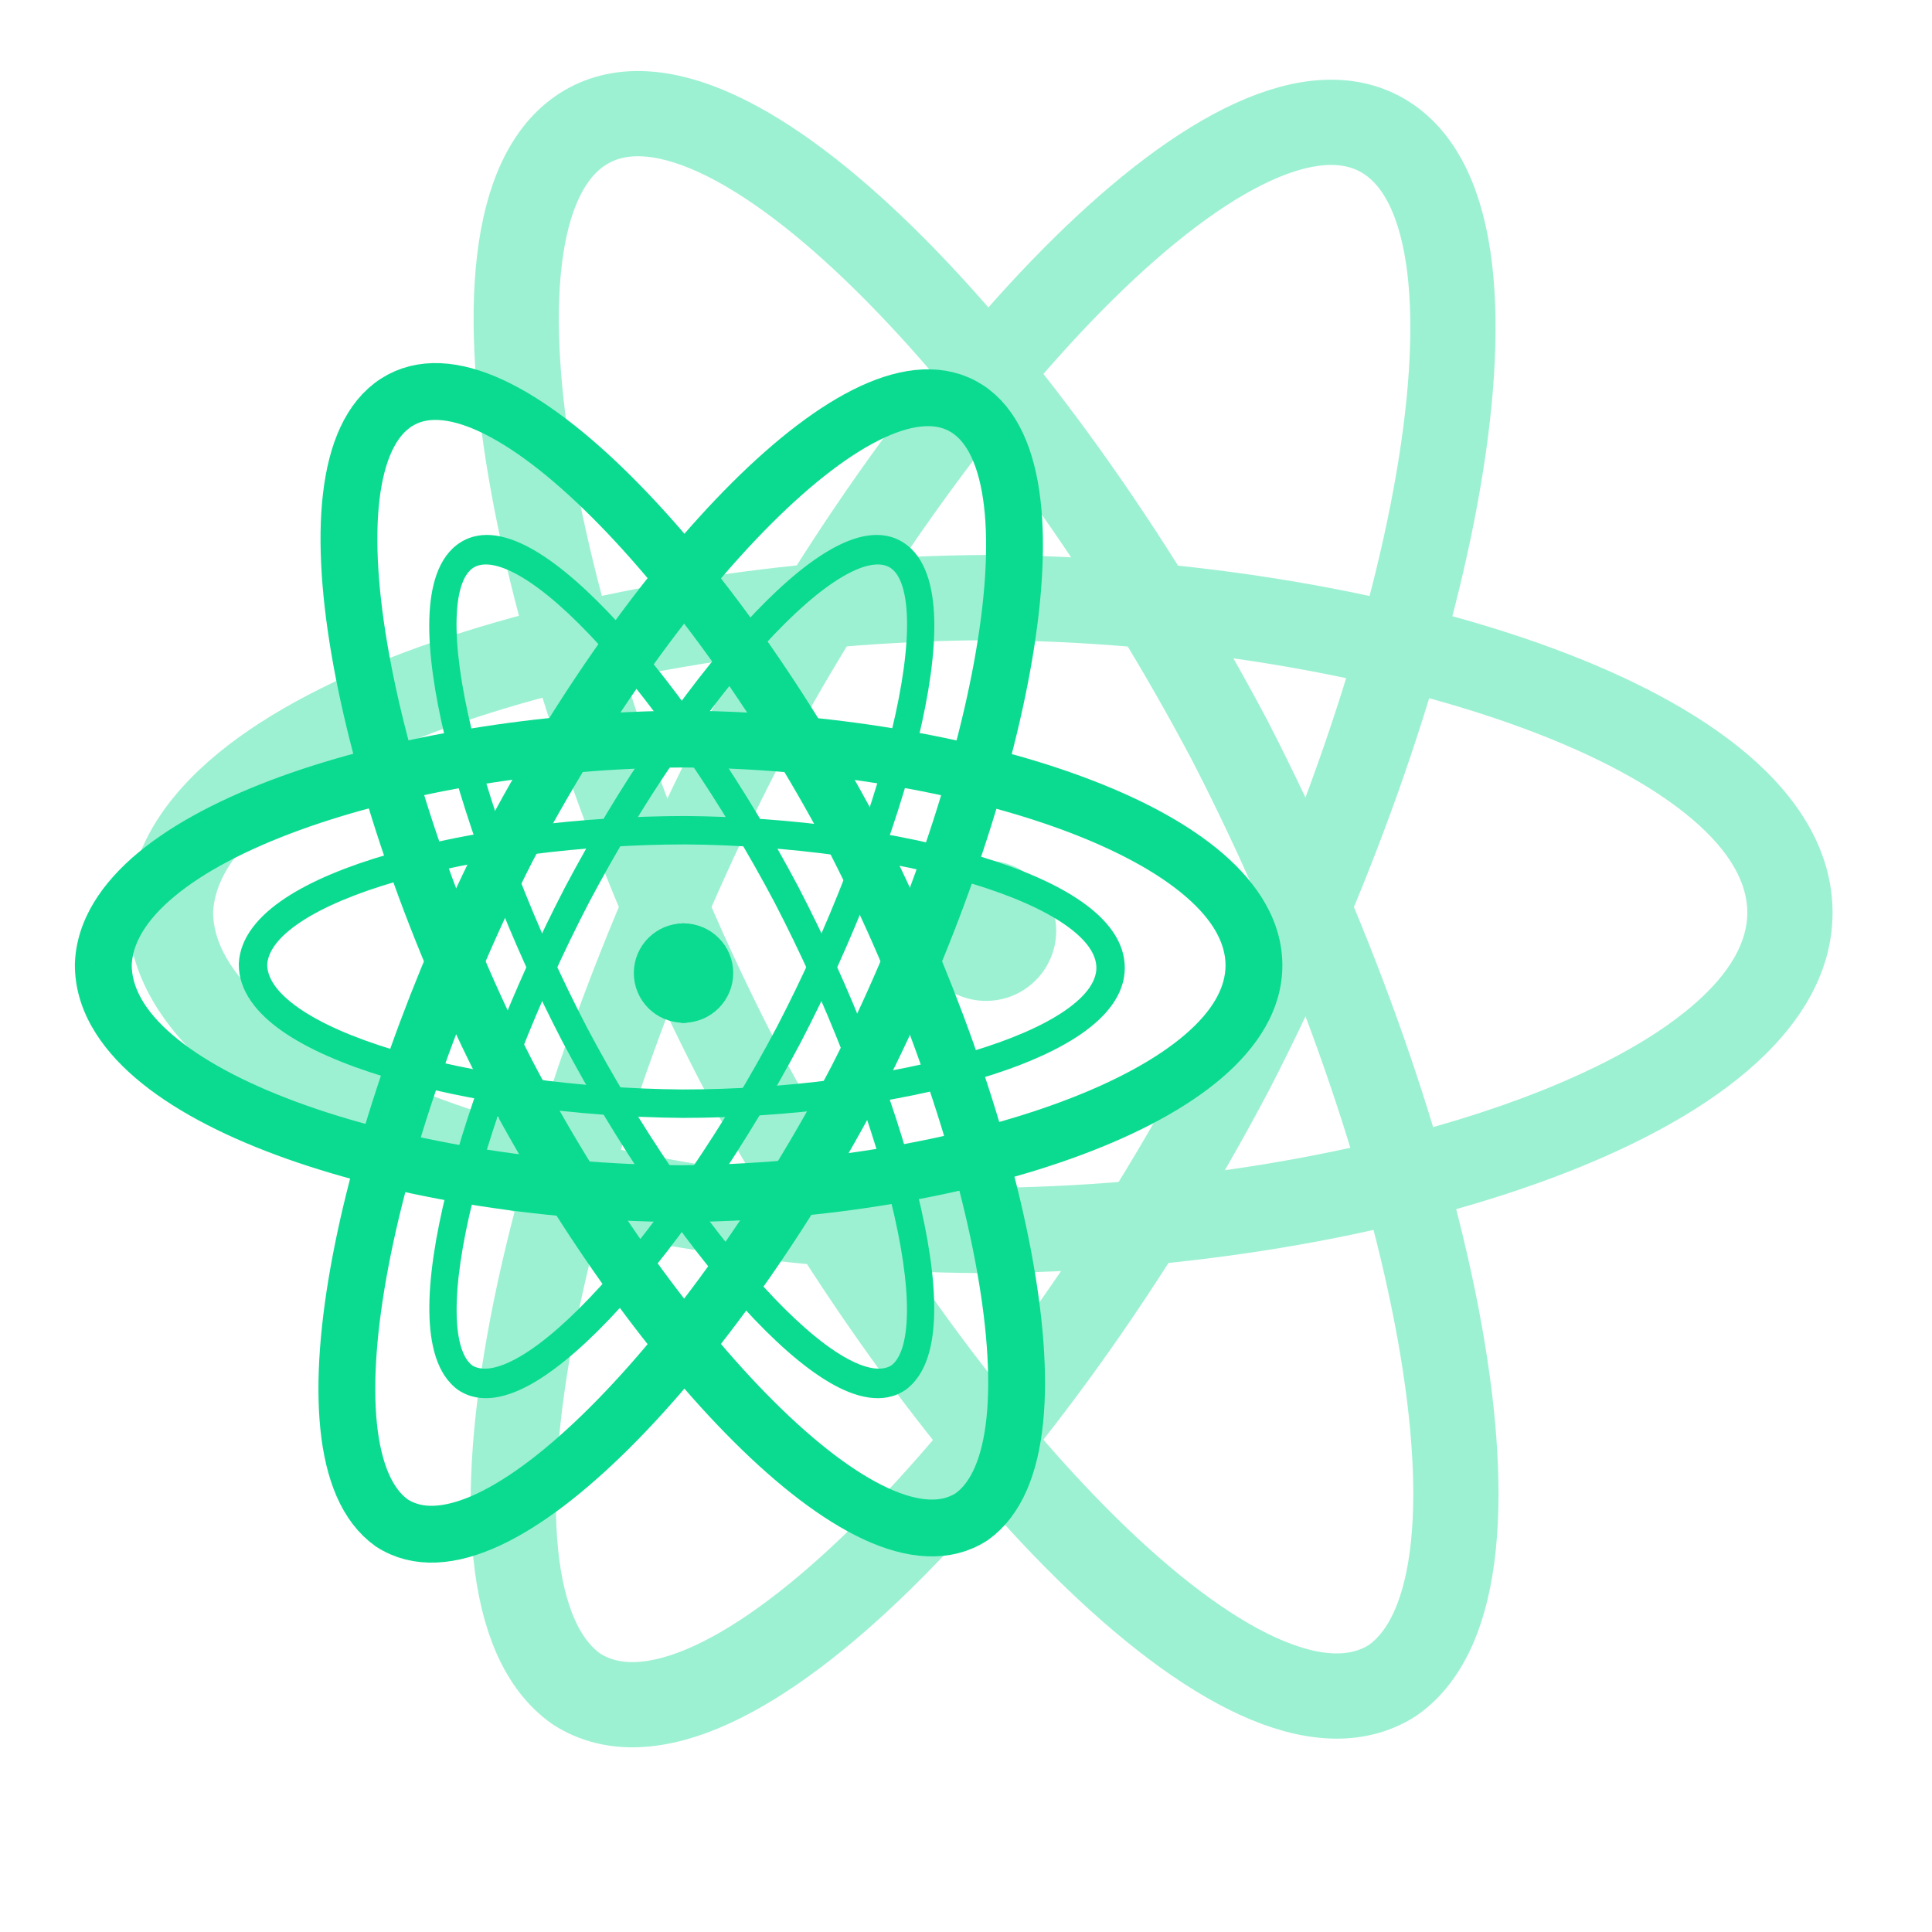 <svg width="136" height="136" viewBox="0 0 136 136" fill="none" xmlns="http://www.w3.org/2000/svg">
<g clip-path="url(#clip0_2902_35165)">
<g opacity="0.4" filter="url(#filter0_f_2902_35165)">
<path d="M97.59 9.694C107.629 16.111 100.411 48.731 86.687 75.328C72.633 101.981 50.751 125.425 40.585 118.896C30.774 112.029 38.323 79.38 52.021 52.784C65.974 26.355 87.526 3.277 97.59 9.694Z" stroke="#0BDB90" stroke-width="6" stroke-miterlimit="10" stroke-linejoin="round"/>
<path d="M126 64.241L129 64.241V64.238L126 64.241ZM69.172 86.62L69.156 89.62C69.166 89.62 69.177 89.62 69.187 89.62L69.172 86.62ZM12 64.171L9.002 64.062C9.001 64.097 9 64.131 9 64.165L12 64.171ZM69.469 42.065L69.488 39.065C69.476 39.065 69.464 39.065 69.452 39.065L69.469 42.065ZM123 64.241C123 66.227 121.883 68.463 119.072 70.852C116.274 73.23 112.122 75.463 106.929 77.383C96.564 81.213 82.713 83.553 69.157 83.62L69.187 89.62C83.317 89.55 97.88 87.124 109.009 83.011C114.561 80.959 119.425 78.426 122.957 75.424C126.475 72.435 129 68.679 129 64.241L123 64.241ZM69.189 83.62C55.521 83.545 41.575 81.23 31.15 77.406C25.925 75.49 21.753 73.255 18.944 70.866C16.125 68.47 14.996 66.211 15 64.176L9 64.165C8.992 68.643 11.517 72.428 15.057 75.438C18.607 78.456 23.499 80.99 29.084 83.039C40.276 87.145 54.929 89.542 69.156 89.62L69.189 83.62ZM14.998 64.279C15.071 62.27 16.282 60.018 19.186 57.637C22.072 55.272 26.298 53.068 31.547 51.182C42.022 47.417 55.927 45.144 69.487 45.065L69.452 39.065C55.339 39.147 40.742 41.501 29.517 45.535C23.916 47.549 18.993 50.037 15.383 52.997C11.792 55.941 9.162 59.645 9.002 64.062L14.998 64.279ZM69.451 45.065C83.008 45.147 96.784 47.432 107.072 51.206C112.228 53.097 116.34 55.301 119.109 57.655C121.886 60.017 122.998 62.242 123 64.244L129 64.238C128.995 59.804 126.496 56.061 122.995 53.084C119.486 50.1 114.655 47.596 109.138 45.573C98.081 41.517 83.599 39.15 69.488 39.065L69.451 45.065Z" fill="#0BDB90"/>
<path d="M41.026 9.083C30.988 15.5 38.206 48.12 51.929 74.717C65.984 101.37 87.866 124.815 98.032 118.286C107.842 111.418 100.294 78.77 86.595 52.173C72.643 25.745 51.091 2.666 41.026 9.083Z" stroke="#0BDB90" stroke-width="6" stroke-miterlimit="10" stroke-linejoin="round"/>
<ellipse cx="69.412" cy="65.517" rx="4.938" ry="4.939" fill="#0BDB90"/>
</g>
<path d="M68.085 28.776C75.217 33.385 70.089 56.813 60.338 75.915C50.352 95.058 34.804 111.896 27.581 107.206C20.61 102.274 25.973 78.826 35.707 59.724C45.62 40.742 60.934 24.167 68.085 28.776Z" stroke="#0BDB90" stroke-width="4" stroke-miterlimit="10" stroke-linejoin="round"/>
<path d="M88.27 67.952L90.27 67.952V67.95L88.27 67.952ZM47.893 84.025L47.882 86.025C47.889 86.025 47.896 86.025 47.903 86.025L47.893 84.025ZM7.271 67.902L5.272 67.83C5.271 67.853 5.271 67.875 5.271 67.898L7.271 67.902ZM48.104 52.025L48.116 50.025C48.108 50.025 48.1 50.025 48.092 50.025L48.104 52.025ZM86.27 67.952C86.271 69.451 85.437 71.097 83.425 72.825C81.421 74.547 78.456 76.157 74.759 77.538C67.38 80.295 57.525 81.977 47.883 82.025L47.903 86.025C57.932 85.975 68.266 84.234 76.159 81.285C80.097 79.814 83.538 78.001 86.031 75.859C88.516 73.724 90.271 71.067 90.27 67.952L86.27 67.952ZM47.904 82.025C38.182 81.971 28.261 80.307 20.838 77.555C17.119 76.176 14.14 74.565 12.127 72.835C10.11 71.102 9.268 69.438 9.271 67.905L5.271 67.898C5.265 71.043 7.019 73.72 9.52 75.869C12.026 78.022 15.486 79.837 19.448 81.305C27.386 84.249 37.783 85.969 47.882 86.025L47.904 82.025ZM9.269 67.973C9.323 66.46 10.224 64.804 12.302 63.083C14.367 61.371 17.385 59.782 21.121 58.425C28.578 55.715 38.471 54.082 48.116 54.025L48.092 50.025C38.075 50.084 27.716 51.773 19.755 54.665C15.782 56.109 12.299 57.891 9.749 60.003C7.211 62.106 5.383 64.728 5.272 67.83L9.269 67.973ZM48.092 54.025C57.734 54.084 67.535 55.727 74.86 58.442C78.53 59.803 81.468 61.392 83.451 63.097C85.439 64.806 86.269 66.445 86.27 67.954L90.27 67.95C90.267 64.837 88.531 62.189 86.059 60.064C83.582 57.935 80.164 56.142 76.251 54.692C68.409 51.785 58.133 50.086 48.116 50.025L48.092 54.025Z" fill="#0BDB90"/>
<path d="M27.895 28.337C20.762 32.946 25.89 56.374 35.641 75.477C45.627 94.619 61.175 111.458 68.398 106.768C75.369 101.836 70.006 78.387 60.272 59.285C50.359 40.304 35.045 23.728 27.895 28.337Z" stroke="#0BDB90" stroke-width="4" stroke-miterlimit="10" stroke-linejoin="round"/>
<path d="M78.178 68.139L79.178 68.144L79.178 68.143L78.178 68.139ZM48.039 77.692L48.03 78.692L48.039 78.692L48.039 77.692ZM17.809 67.874L16.81 67.825C16.81 67.839 16.809 67.853 16.809 67.868L17.809 67.874ZM48.288 58.441L48.297 57.441L48.287 57.441L48.288 58.441ZM77.178 68.135C77.174 69.025 76.544 70.056 74.953 71.15C73.393 72.222 71.113 73.206 68.312 74.038C62.722 75.7 55.292 76.691 48.038 76.692L48.039 78.692C55.446 78.691 63.073 77.682 68.882 75.955C71.779 75.094 74.283 74.037 76.086 72.798C77.857 71.58 79.169 70.03 79.178 68.144L77.178 68.135ZM48.047 76.692C40.736 76.631 33.267 75.593 27.66 73.891C24.851 73.038 22.568 72.035 21.012 70.946C19.427 69.837 18.803 68.791 18.809 67.882L16.809 67.868C16.796 69.772 18.094 71.345 19.865 72.585C21.666 73.845 24.173 74.922 27.079 75.805C32.905 77.573 40.57 78.63 48.03 78.692L48.047 76.692ZM18.808 67.924C18.852 67.02 19.538 65.98 21.178 64.893C22.785 63.829 25.104 62.858 27.933 62.041C33.58 60.409 41.036 59.447 48.289 59.441L48.287 57.441C40.885 57.447 33.238 58.426 27.378 60.12C24.453 60.965 21.918 62.004 20.073 63.226C18.263 64.427 16.902 65.953 16.81 67.825L18.808 67.924ZM48.279 59.441C55.53 59.505 62.91 60.53 68.444 62.21C71.217 63.052 73.468 64.041 75.002 65.115C76.566 66.21 77.181 67.24 77.178 68.136L79.178 68.143C79.184 66.258 77.9 64.702 76.15 63.477C74.371 62.231 71.895 61.168 69.025 60.296C63.272 58.55 55.696 57.506 48.297 57.441L48.279 59.441Z" fill="#0BDB90"/>
<path d="M63.143 39.087L63.609 38.202L63.608 38.202L63.143 39.087ZM55.526 72.835L56.365 73.381L56.368 73.374L55.526 72.835ZM32.752 96.984L32.242 97.839C32.256 97.849 32.269 97.858 32.283 97.867L32.752 96.984ZM40.63 62.97L39.792 62.423L39.788 62.431L40.63 62.97ZM62.677 39.971C63.276 40.359 63.786 41.407 63.845 43.544C63.902 45.597 63.526 48.3 62.773 51.421C61.269 57.648 58.319 65.306 54.684 72.295L56.368 73.374C60.063 66.269 63.08 58.453 64.632 52.03C65.406 48.826 65.829 45.909 65.765 43.575C65.702 41.323 65.169 39.214 63.609 38.202L62.677 39.971ZM54.688 72.289C50.977 79.302 46.42 85.98 42.274 90.535C40.195 92.818 38.259 94.524 36.617 95.484C34.911 96.48 33.832 96.501 33.22 96.102L32.283 97.867C33.856 98.893 35.782 98.376 37.588 97.321C39.457 96.228 41.538 94.369 43.672 92.026C47.949 87.327 52.594 80.506 56.365 73.381L54.688 72.289ZM33.261 96.13C32.661 95.695 32.172 94.579 32.144 92.401C32.116 90.306 32.522 87.573 33.302 84.433C34.857 78.167 37.843 70.499 41.473 63.509L39.788 62.431C36.1 69.533 33.049 77.354 31.445 83.811C30.645 87.033 30.192 89.972 30.224 92.338C30.254 94.621 30.744 96.754 32.242 97.839L33.261 96.13ZM41.469 63.516C45.153 56.562 49.654 49.963 53.747 45.467C55.798 43.213 57.708 41.531 59.328 40.585C61.01 39.602 62.074 39.581 62.678 39.972L63.608 38.202C62.046 37.192 60.142 37.705 58.358 38.747C56.511 39.826 54.456 41.662 52.349 43.976C48.125 48.616 43.535 55.358 39.792 62.423L41.469 63.516Z" fill="#0BDB90"/>
<path d="M32.844 39.087L32.378 38.202L32.379 38.202L32.844 39.087ZM40.461 72.835L39.622 73.381L39.618 73.374L40.461 72.835ZM63.235 96.984L63.744 97.839C63.731 97.849 63.717 97.858 63.704 97.867L63.235 96.984ZM55.356 62.97L56.195 62.423L56.199 62.431L55.356 62.97ZM33.31 39.971C32.711 40.359 32.201 41.407 32.142 43.544C32.084 45.597 32.461 48.3 33.214 51.421C34.718 57.648 37.668 65.306 41.303 72.295L39.618 73.374C35.924 66.269 32.906 58.453 31.355 52.03C30.581 48.826 30.157 45.909 30.222 43.575C30.285 41.323 30.818 39.214 32.378 38.202L33.31 39.971ZM41.299 72.289C45.01 79.302 49.566 85.98 53.713 90.535C55.792 92.818 57.728 94.524 59.37 95.484C61.075 96.48 62.154 96.501 62.767 96.102L63.704 97.867C62.13 98.893 60.205 98.376 58.399 97.321C56.53 96.228 54.449 94.369 52.315 92.026C48.038 87.327 43.393 80.506 39.622 73.381L41.299 72.289ZM62.726 96.13C63.326 95.695 63.814 94.579 63.843 92.401C63.871 90.306 63.465 87.573 62.685 84.433C61.129 78.167 58.144 70.499 54.514 63.509L56.199 62.431C59.886 69.533 62.938 77.354 64.541 83.811C65.341 87.033 65.795 89.972 65.763 92.338C65.733 94.621 65.243 96.754 63.744 97.839L62.726 96.13ZM54.518 63.516C50.834 56.562 46.333 49.963 42.24 45.467C40.188 43.213 38.278 41.531 36.659 40.585C34.977 39.602 33.913 39.581 33.309 39.972L32.379 38.202C33.941 37.192 35.845 37.705 37.629 38.747C39.476 39.826 41.531 41.662 43.638 43.976C47.862 48.616 52.452 55.358 56.195 62.423L54.518 63.516Z" fill="#0BDB90"/>
<path d="M48.116 65.501C49.359 65.501 50.368 67.083 50.368 68.514C50.368 69.94 49.359 71.5 48.116 71.5" stroke="#0BDB90" stroke-miterlimit="10" stroke-linejoin="round"/>
<path d="M48.115 71.494C46.459 71.494 45.116 70.151 45.116 68.497C45.116 66.842 46.459 65.5 48.115 65.5" stroke="#0BDB90" stroke-miterlimit="10" stroke-linejoin="round"/>
<path d="M48.116 65.5C46.873 65.5 45.863 67.082 45.863 68.513C45.863 69.939 46.873 71.499 48.116 71.499" stroke="#0BDB90" stroke-miterlimit="10" stroke-linejoin="round"/>
<path d="M48.11 65.5C47.279 65.5 46.61 67.316 46.61 68.525C46.61 69.722 47.285 71.494 48.11 71.494" stroke="#0BDB90" stroke-miterlimit="10" stroke-linejoin="round"/>
<path d="M48.11 65.5C47.698 65.5 47.357 67.555 47.357 68.541C47.357 69.505 47.692 71.499 48.11 71.499" stroke="#0BDB90" stroke-miterlimit="10" stroke-linejoin="round"/>
<path d="M48.11 65.5C48.11 65.5 48.11 67.789 48.11 68.552C48.11 69.288 48.11 71.494 48.11 71.494" stroke="#0BDB90" stroke-miterlimit="10" stroke-linejoin="round"/>
<path d="M48.116 65.5C49.772 65.5 51.115 66.842 51.115 68.497C51.115 70.151 49.772 71.494 48.116 71.494" stroke="#0BDB90" stroke-miterlimit="10" stroke-linejoin="round"/>
<path d="M48.11 65.5C48.941 65.5 49.61 67.316 49.61 68.525C49.61 69.722 48.941 71.494 48.11 71.494" stroke="#0BDB90" stroke-miterlimit="10" stroke-linejoin="round"/>
<path d="M48.11 65.501C48.523 65.501 48.863 67.556 48.863 68.542C48.863 69.506 48.528 71.5 48.11 71.5" stroke="#0BDB90" stroke-miterlimit="10" stroke-linejoin="round"/>
</g>
<defs>
<filter id="filter0_f_2902_35165" x="1" y="-3.001" width="136" height="134.002" filterUnits="userSpaceOnUse" color-interpolation-filters="sRGB">
<feFlood flood-opacity="0" result="BackgroundImageFix"/>
<feBlend mode="normal" in="SourceGraphic" in2="BackgroundImageFix" result="shape"/>
<feGaussianBlur stdDeviation="4" result="effect1_foregroundBlur_2902_35165"/>
</filter>
<clipPath id="clip0_2902_35165">
<rect width="136" height="136" fill="white"/>
</clipPath>
</defs>
</svg>
